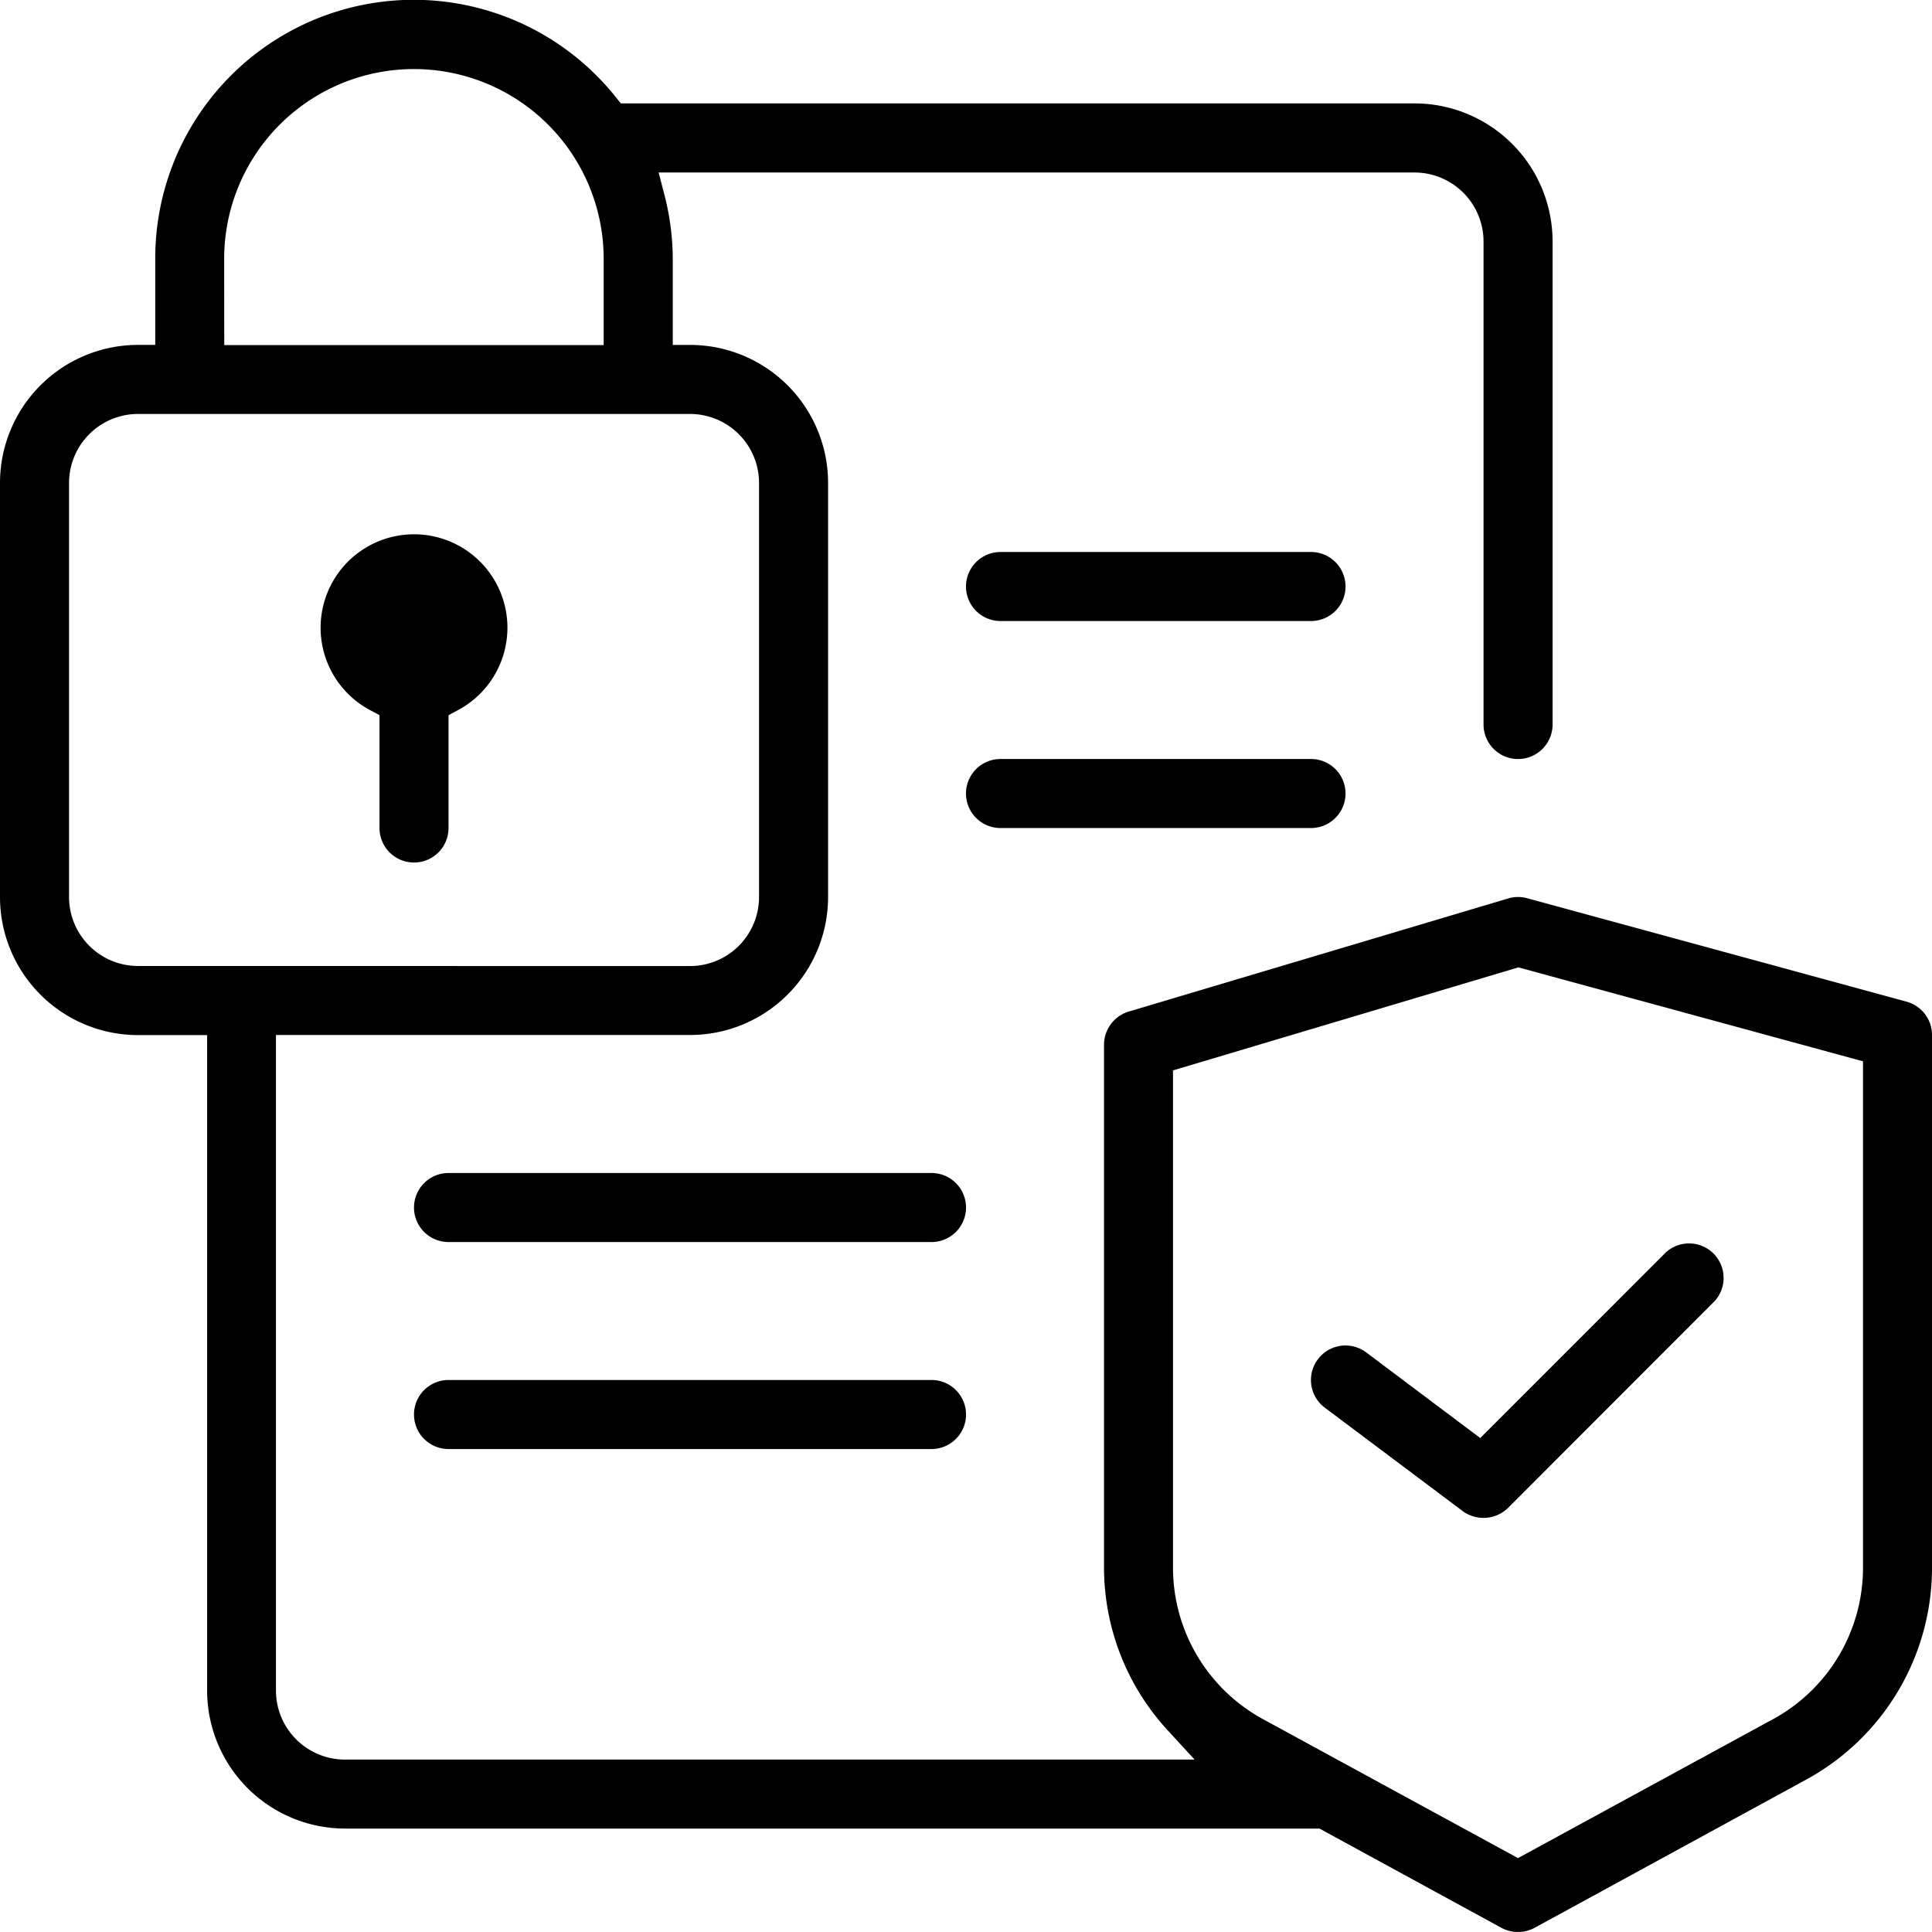 <svg xmlns="http://www.w3.org/2000/svg" width="95.139" height="95.135" viewBox="0 0 95.139 95.135">
  <g id="Group_203" data-name="Group 203" transform="translate(-4 -6)">
    <path id="Path_261" data-name="Path 261" d="M15.744,30.144l.45.24v5.557a1.7,1.7,0,0,0,3.4,0V30.384l.45-.24a4.6,4.6,0,1,0-4.3,0Z" transform="translate(6.494 10.833)"/>
    <path id="Path_262" data-name="Path 262" d="M48.989,22H33.7a1.7,1.7,0,1,0,0,3.4h15.29a1.7,1.7,0,1,0,0-3.4Z" transform="translate(19.569 11.182)"/>
    <path id="Path_263" data-name="Path 263" d="M33.7,31.4h15.29a1.7,1.7,0,1,0,0-3.4H33.7a1.7,1.7,0,1,0,0,3.4Z" transform="translate(19.569 15.376)"/>
    <path id="Path_264" data-name="Path 264" d="M41.484,40H17.7a1.7,1.7,0,0,0,0,3.4H41.484a1.7,1.7,0,0,0,0-3.4Z" transform="translate(8.387 23.763)"/>
    <path id="Path_265" data-name="Path 265" d="M41.484,46H17.7a1.7,1.7,0,1,0,0,3.4H41.484a1.7,1.7,0,1,0,0-3.4Z" transform="translate(8.387 27.956)"/>
    <path id="Path_266" data-name="Path 266" d="M99.139,83.2V56.965a1.7,1.7,0,0,0-1.252-1.639L79.2,50.231a1.7,1.7,0,0,0-.931.012l-18.69,5.572a1.71,1.71,0,0,0-1.213,1.628V83.2a11.85,11.85,0,0,0,3.151,8.024l1.308,1.424H20.989a3.4,3.4,0,0,1-3.4-3.4V56.967H37.978a6.8,6.8,0,0,0,6.8-6.8V29.785a6.8,6.8,0,0,0-6.8-6.8h-.849V18.742a12.769,12.769,0,0,0-.42-3.185l-.275-1.062H73.655a3.4,3.4,0,0,1,3.4,3.4V41.677a1.7,1.7,0,0,0,3.4,0V17.892a6.8,6.8,0,0,0-6.8-6.8H34.572l-.255-.318a12.728,12.728,0,0,0-22.672,7.963v4.247H10.8a6.8,6.8,0,0,0-6.8,6.8V50.172a6.8,6.8,0,0,0,6.8,6.8h3.4V89.246a6.8,6.8,0,0,0,6.8,6.8H68.976l8.962,4.889a1.726,1.726,0,0,0,1.628,0l13.377-7.3A11.883,11.883,0,0,0,99.139,83.2Zm-84.1-64.455a9.344,9.344,0,1,1,18.688,0v4.247H15.043ZM10.8,53.569a3.4,3.4,0,0,1-3.4-3.4V29.785a3.4,3.4,0,0,1,3.4-3.4H37.978a3.4,3.4,0,0,1,3.4,3.4V50.172a3.4,3.4,0,0,1-3.4,3.4ZM78.752,97.5,66.19,90.655A8.5,8.5,0,0,1,61.763,83.2V58.71l17.011-5.073,16.967,4.626V83.2a8.491,8.491,0,0,1-4.426,7.456Z"/>
    <path id="Path_267" data-name="Path 267" d="M59.487,42.5l-9.152,9.154L44.72,47.438a1.7,1.7,0,1,0-2.042,2.72l6.8,5.1A1.735,1.735,0,0,0,51.7,55.1L61.889,44.9a1.7,1.7,0,0,0-2.4-2.4Z" transform="translate(26.558 25.16)"/>
  </g>
</svg>
